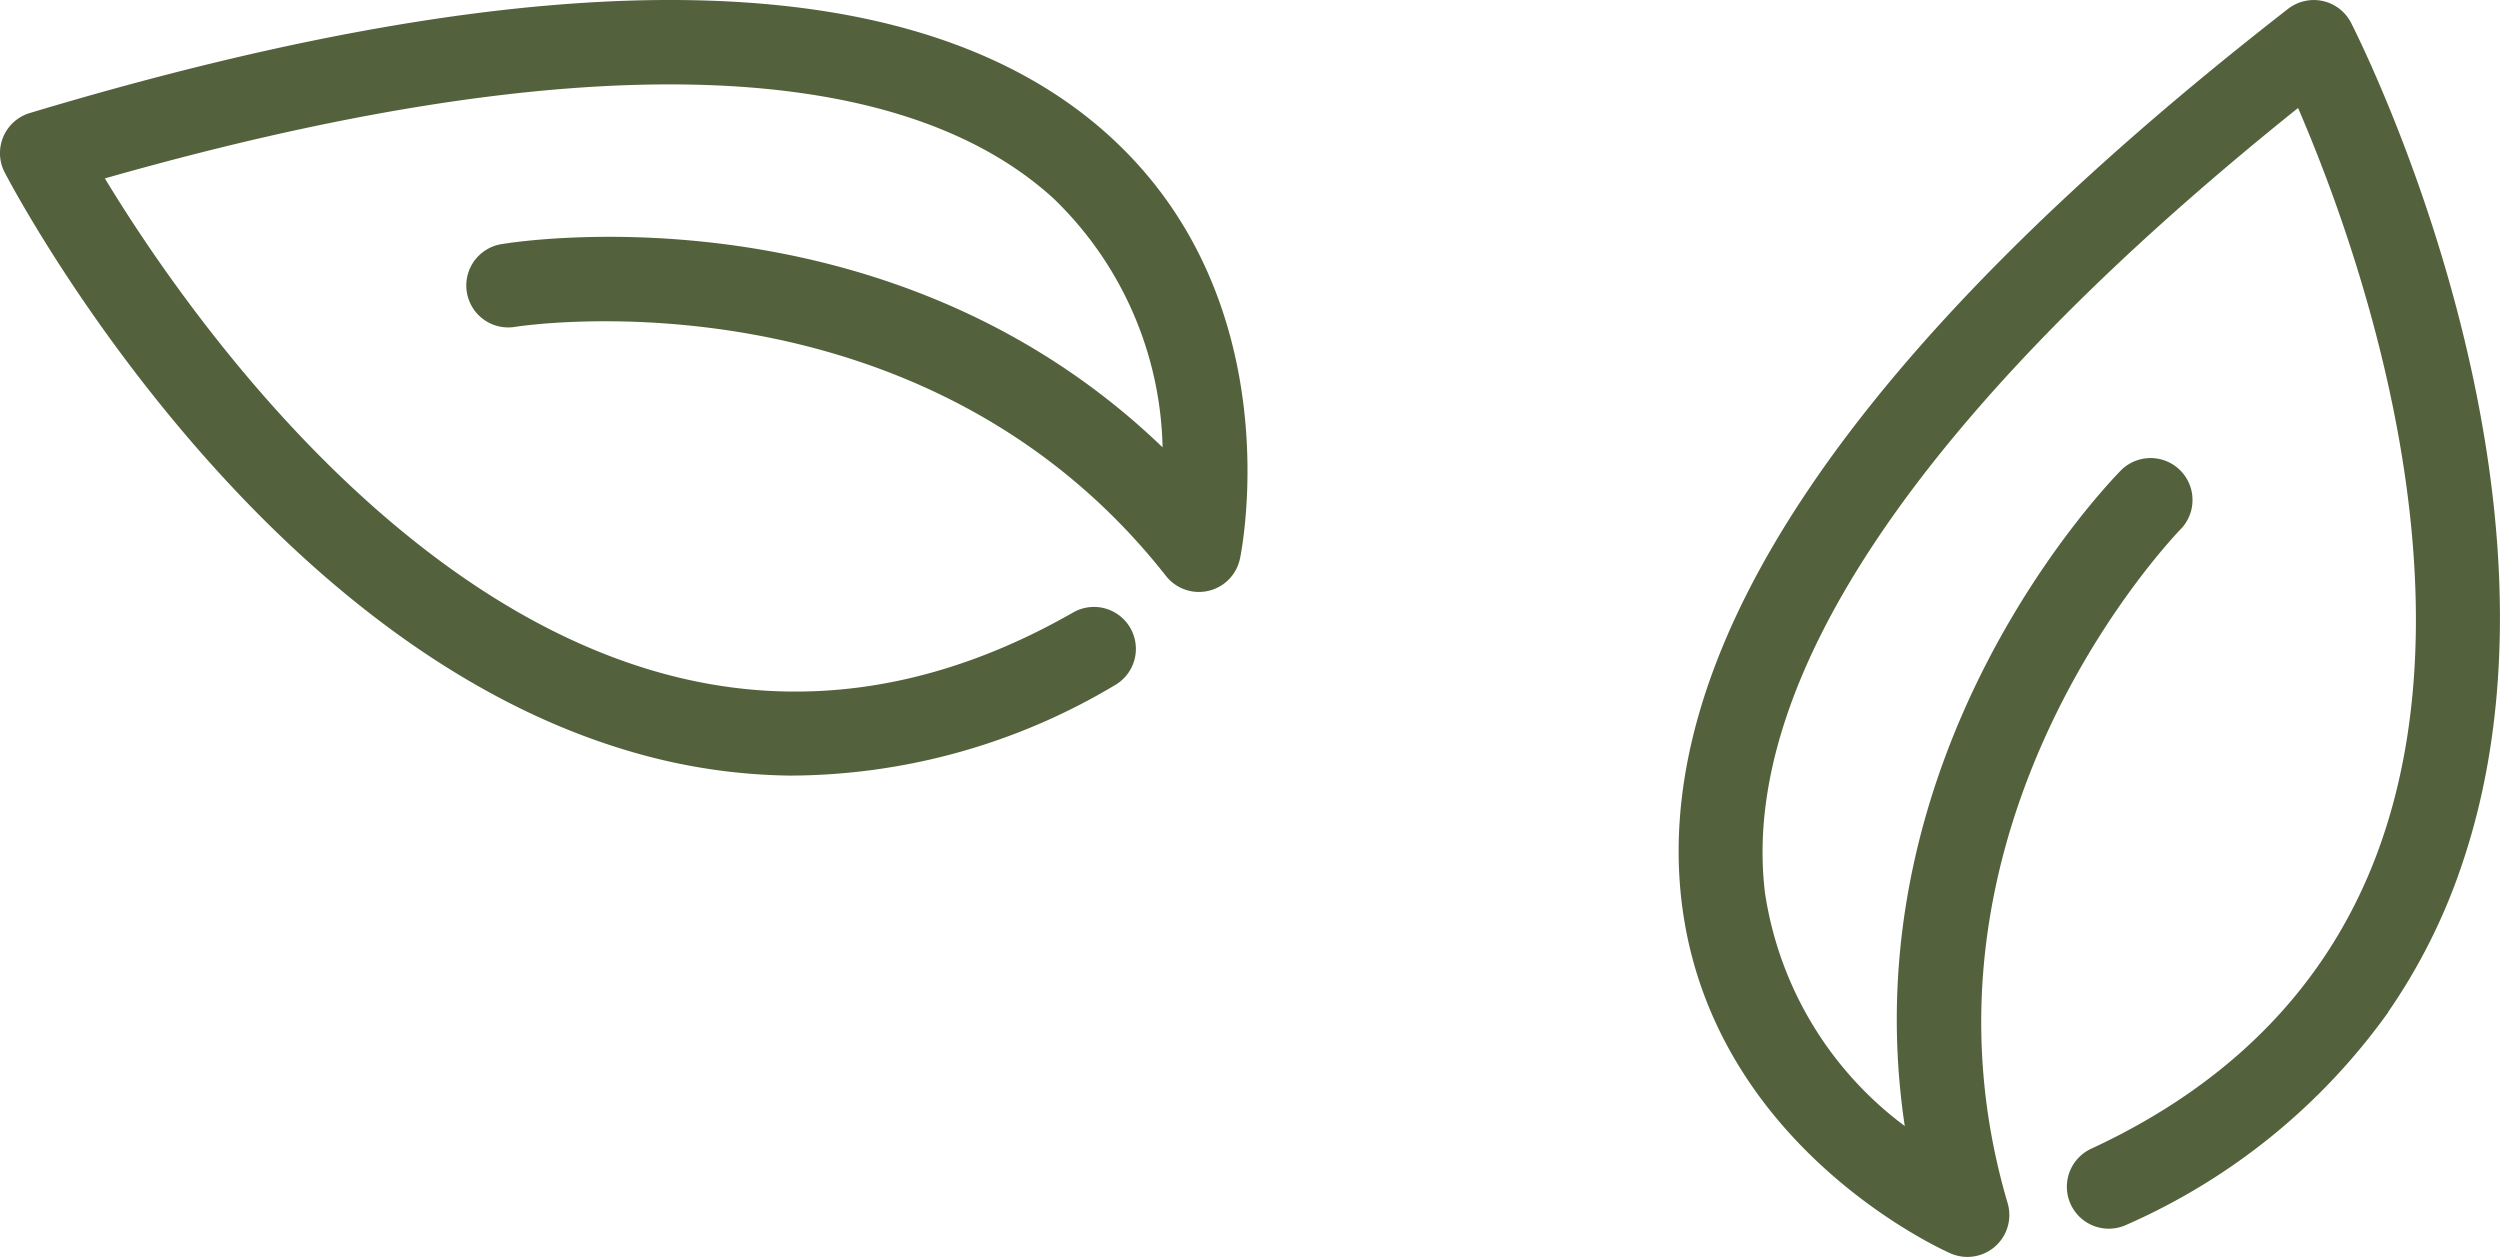 <svg xmlns="http://www.w3.org/2000/svg" width="93" height="46.758" viewBox="0 0 93 46.758">
  <g id="Group_177596" data-name="Group 177596" transform="translate(-737 -4055.006)">
    <path id="Path_4810" data-name="Path 4810" d="M340.82,37.648a21.845,21.845,0,0,0,2.711-5.381C348.3,18.428,339.8,1.559,339.442.849A1.559,1.559,0,0,0,337.1.328c-16.148,12.562-23.735,23.764-22.553,33.288,1.116,9,9.632,12.85,9.994,13.009a1.56,1.56,0,0,0,2.125-1.868c-4.187-14.191,6.363-25,6.465-25.1a1.56,1.56,0,0,0-2.209-2.2c-.454.454-10.182,10.427-8.083,24.431a13.255,13.255,0,0,1-5.2-8.678c-.965-7.951,5.888-18.021,19.831-29.193,1.965,4.542,6.62,17.1,3.113,27.25-1.761,5.106-5.4,8.961-10.809,11.466a1.559,1.559,0,1,0,1.309,2.83,23.639,23.639,0,0,0,9.741-7.908" transform="translate(485.018 4055.006)" fill="#53613c"/>
    <path id="Path_4813" data-name="Path 4813" d="M304.179,63.375a21.859,21.859,0,0,1-5.956-.906c-14.046-4.125-22.878-20.821-23.247-21.529a1.557,1.557,0,0,1,.935-2.213c19.592-5.89,33.119-5.589,40.2.891,6.694,6.124,4.9,15.294,4.817,15.681a1.56,1.56,0,0,1-2.753.65c-9.145-11.631-24.066-9.29-24.211-9.267a1.559,1.559,0,1,1-.516-3.076c.634-.108,14.4-2.263,24.6,7.558a13.248,13.248,0,0,0-4.063-9.265c-5.923-5.391-18.1-5.636-35.284-.739,2.565,4.233,10.105,15.3,20.413,18.319,5.182,1.521,10.432.789,15.607-2.172a1.559,1.559,0,1,1,1.549,2.707,23.655,23.655,0,0,1-12.088,3.361" transform="translate(462.2 4020.483)" fill="#53613c"/>
  </g>
</svg>
